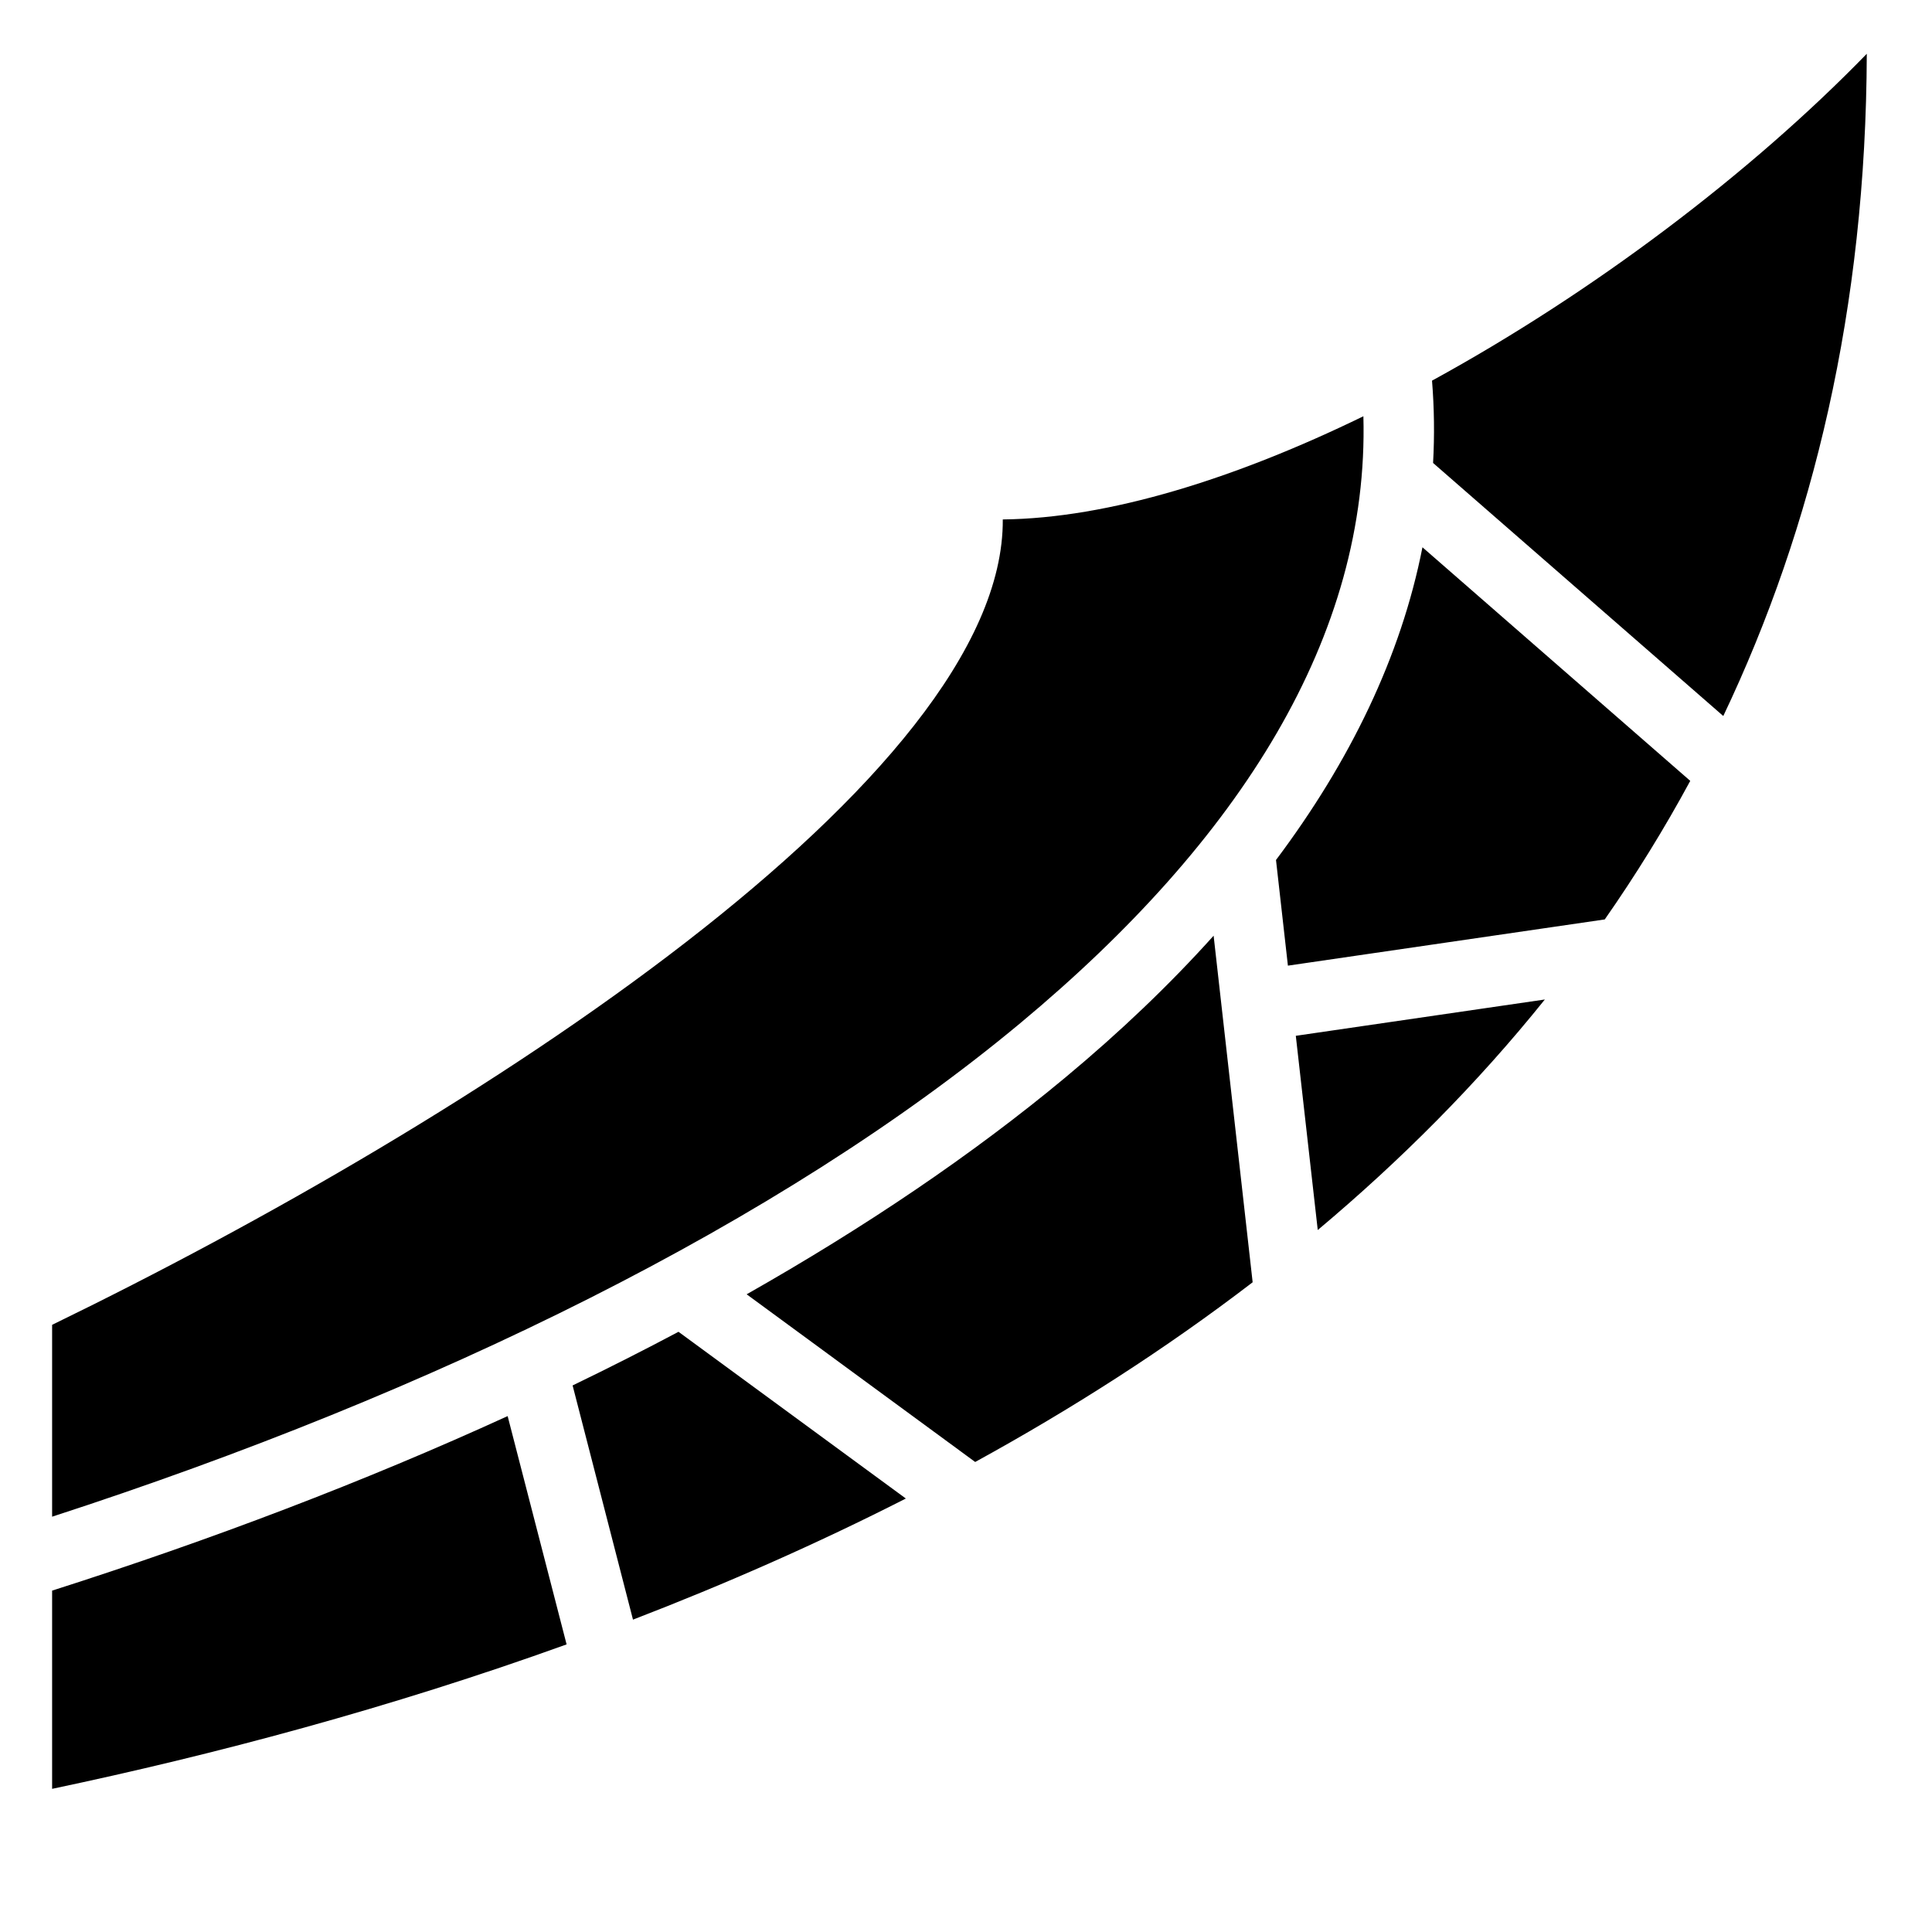 <?xml version="1.0" encoding="utf-8"?><!-- Uploaded to: SVG Repo, www.svgrepo.com, Generator: SVG Repo Mixer Tools -->
<svg width="800px" height="800px" viewBox="0 0 512 512" xmlns="http://www.w3.org/2000/svg"><path fill="#000000" d="M494.72 14.25C464 45.883 422.17 77.54 379.5 100.875c.595 7.333.68 14.613.28 21.813l76.908 67.062c23.812-50.01 37.816-108.077 38.03-175.5zM361.31 110.313c-33.945 16.532-67.536 27.05-95.562 27.343.437 68.376-140.326 159.185-251.938 213.438v50.844c101.23-32.865 193.023-77.914 256.563-130.782 58.435-48.62 92.51-102.763 90.938-160.844zm15.657 34.718c-5.71 29.013-19.22 56.772-38.814 82.876l3.156 28 83.97-12.25c8.167-11.697 15.735-23.928 22.656-36.72l-70.97-61.905zm-55.345 102.94c-11.674 12.995-24.837 25.543-39.28 37.56-24.68 20.535-53.16 39.722-84.47 57.47l60.563 44.438c25.585-14.042 50.32-29.836 73.53-47.625l-10.343-91.844zm87.78 16.905l-66 9.625 5.814 51.47c21.875-18.363 42.155-38.643 60.186-61.095zm-229.592 88.063c-9.147 4.86-18.51 9.6-28.063 14.218l16 62.063c24.345-9.377 48.614-20.028 72.313-32.095l-60.25-44.188zM134.53 375.28c-37.93 17.356-78.593 32.814-120.718 46.25v52.533c42.832-9.02 89.48-21.387 136.344-38.282l-15.625-60.5z"/></svg>